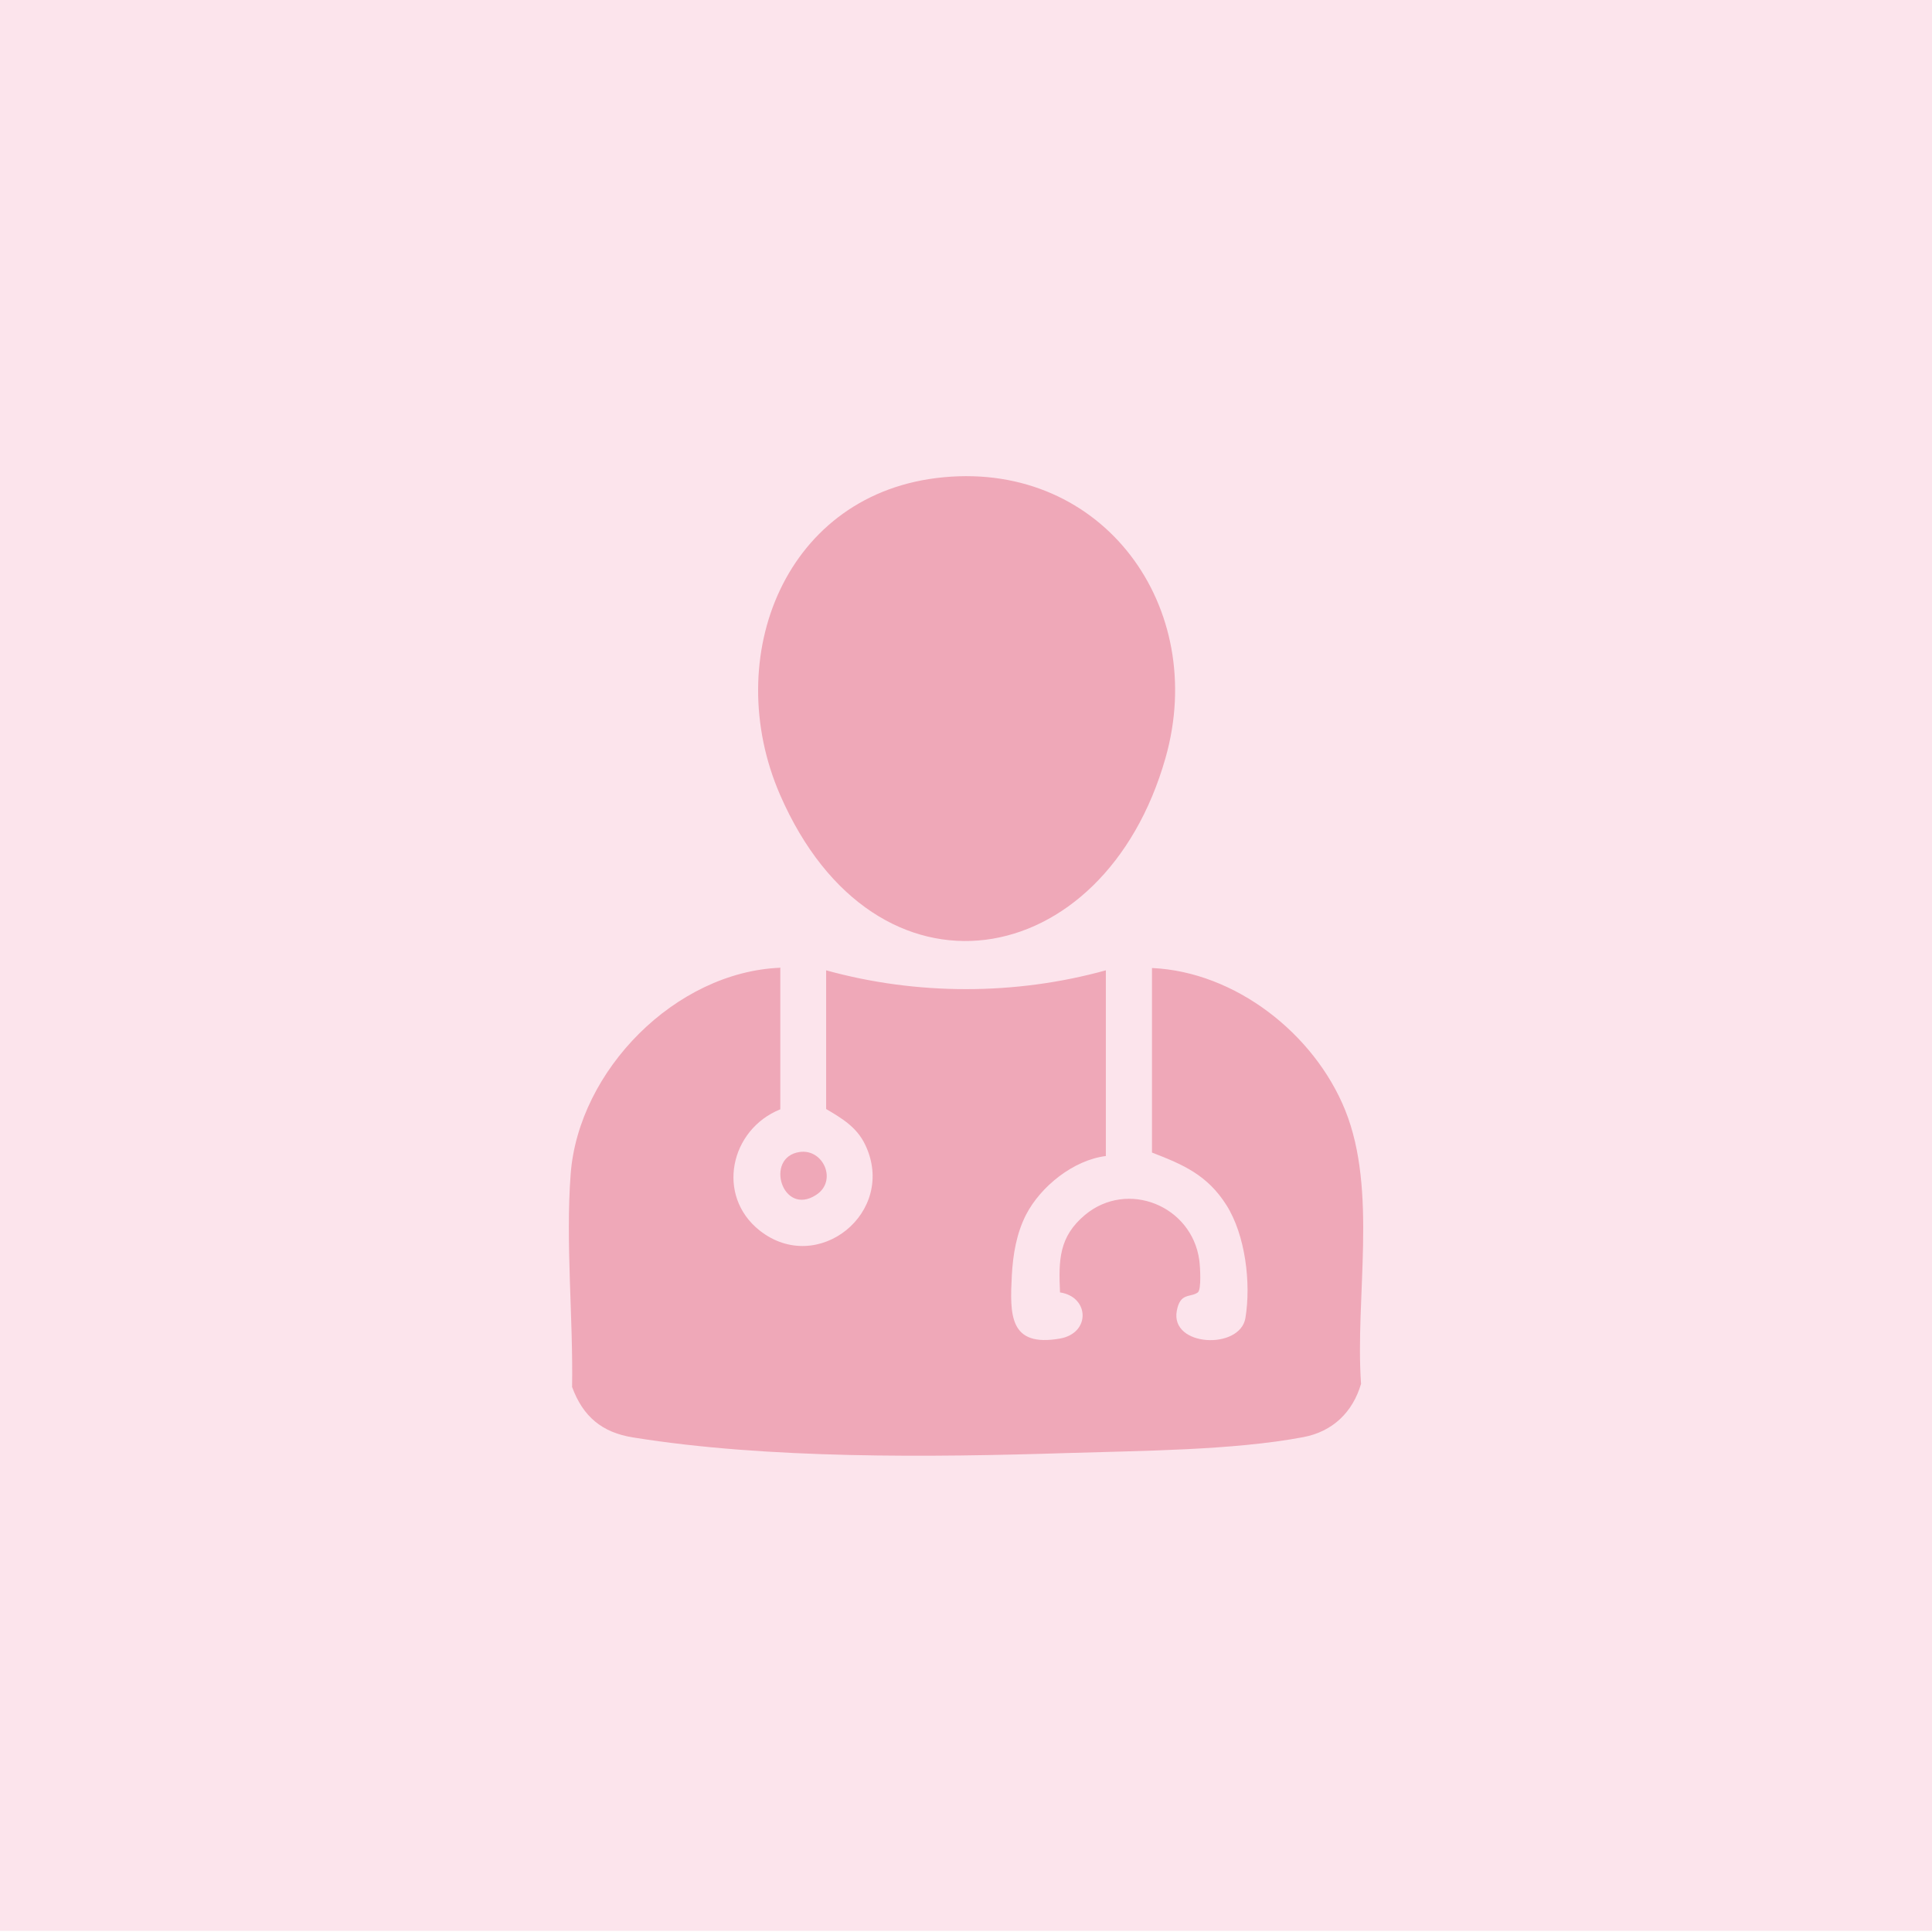 <?xml version="1.0" encoding="UTF-8"?>
<svg id="Capa_1" xmlns="http://www.w3.org/2000/svg" viewBox="0 0 67 67">
  <defs>
    <style>
      .cls-1 {
        fill: #fce4ec;
      }

      .cls-2 {
        fill: #efa8b8;
      }
    </style>
  </defs>
  <rect class="cls-1" y="-.04" width="67" height="67" />
  <g>
    <path class="cls-2" d="M27.06,33.58v4.89c-1.74.7-2.24,2.99-.72,4.2,2.02,1.6,4.79-.64,3.66-2.98-.29-.6-.79-.9-1.35-1.23v-4.81c3.14.87,6.56.87,9.7,0v6.44c-1.12.14-2.26,1.05-2.77,2.04-.33.65-.45,1.37-.49,2.09-.07,1.37-.1,2.51,1.67,2.2,1.07-.19,1.02-1.45,0-1.6-.05-1.12-.04-1.93.87-2.69,1.47-1.22,3.7-.32,3.96,1.57.03.21.08,1.02-.05,1.12-.26.19-.61-.01-.73.64-.23,1.25,2.19,1.36,2.38.25.2-1.21,0-2.88-.66-3.92s-1.49-1.4-2.58-1.82v-6.4c2.89.13,5.63,2.28,6.7,4.93,1.13,2.8.34,6.5.55,9.49-.29.99-.99,1.66-2.01,1.85-2.44.46-5.66.47-8.17.55-4.72.15-10.41.21-15.06-.54-1.08-.17-1.74-.72-2.12-1.75.04-2.38-.23-5.01-.05-7.38.27-3.6,3.64-7.02,7.28-7.16Z" />
    <path class="cls-2" d="M32.73,16.55c5.54-.52,9.17,4.51,7.69,9.73-2.13,7.51-10.06,8.89-13.37,1.28-2.07-4.77.18-10.5,5.68-11.01Z" />
    <path class="cls-2" d="M27.73,39.95c.83-.12,1.32,1.01.57,1.49-1.17.76-1.8-1.31-.57-1.49Z" />
  </g>
</svg>